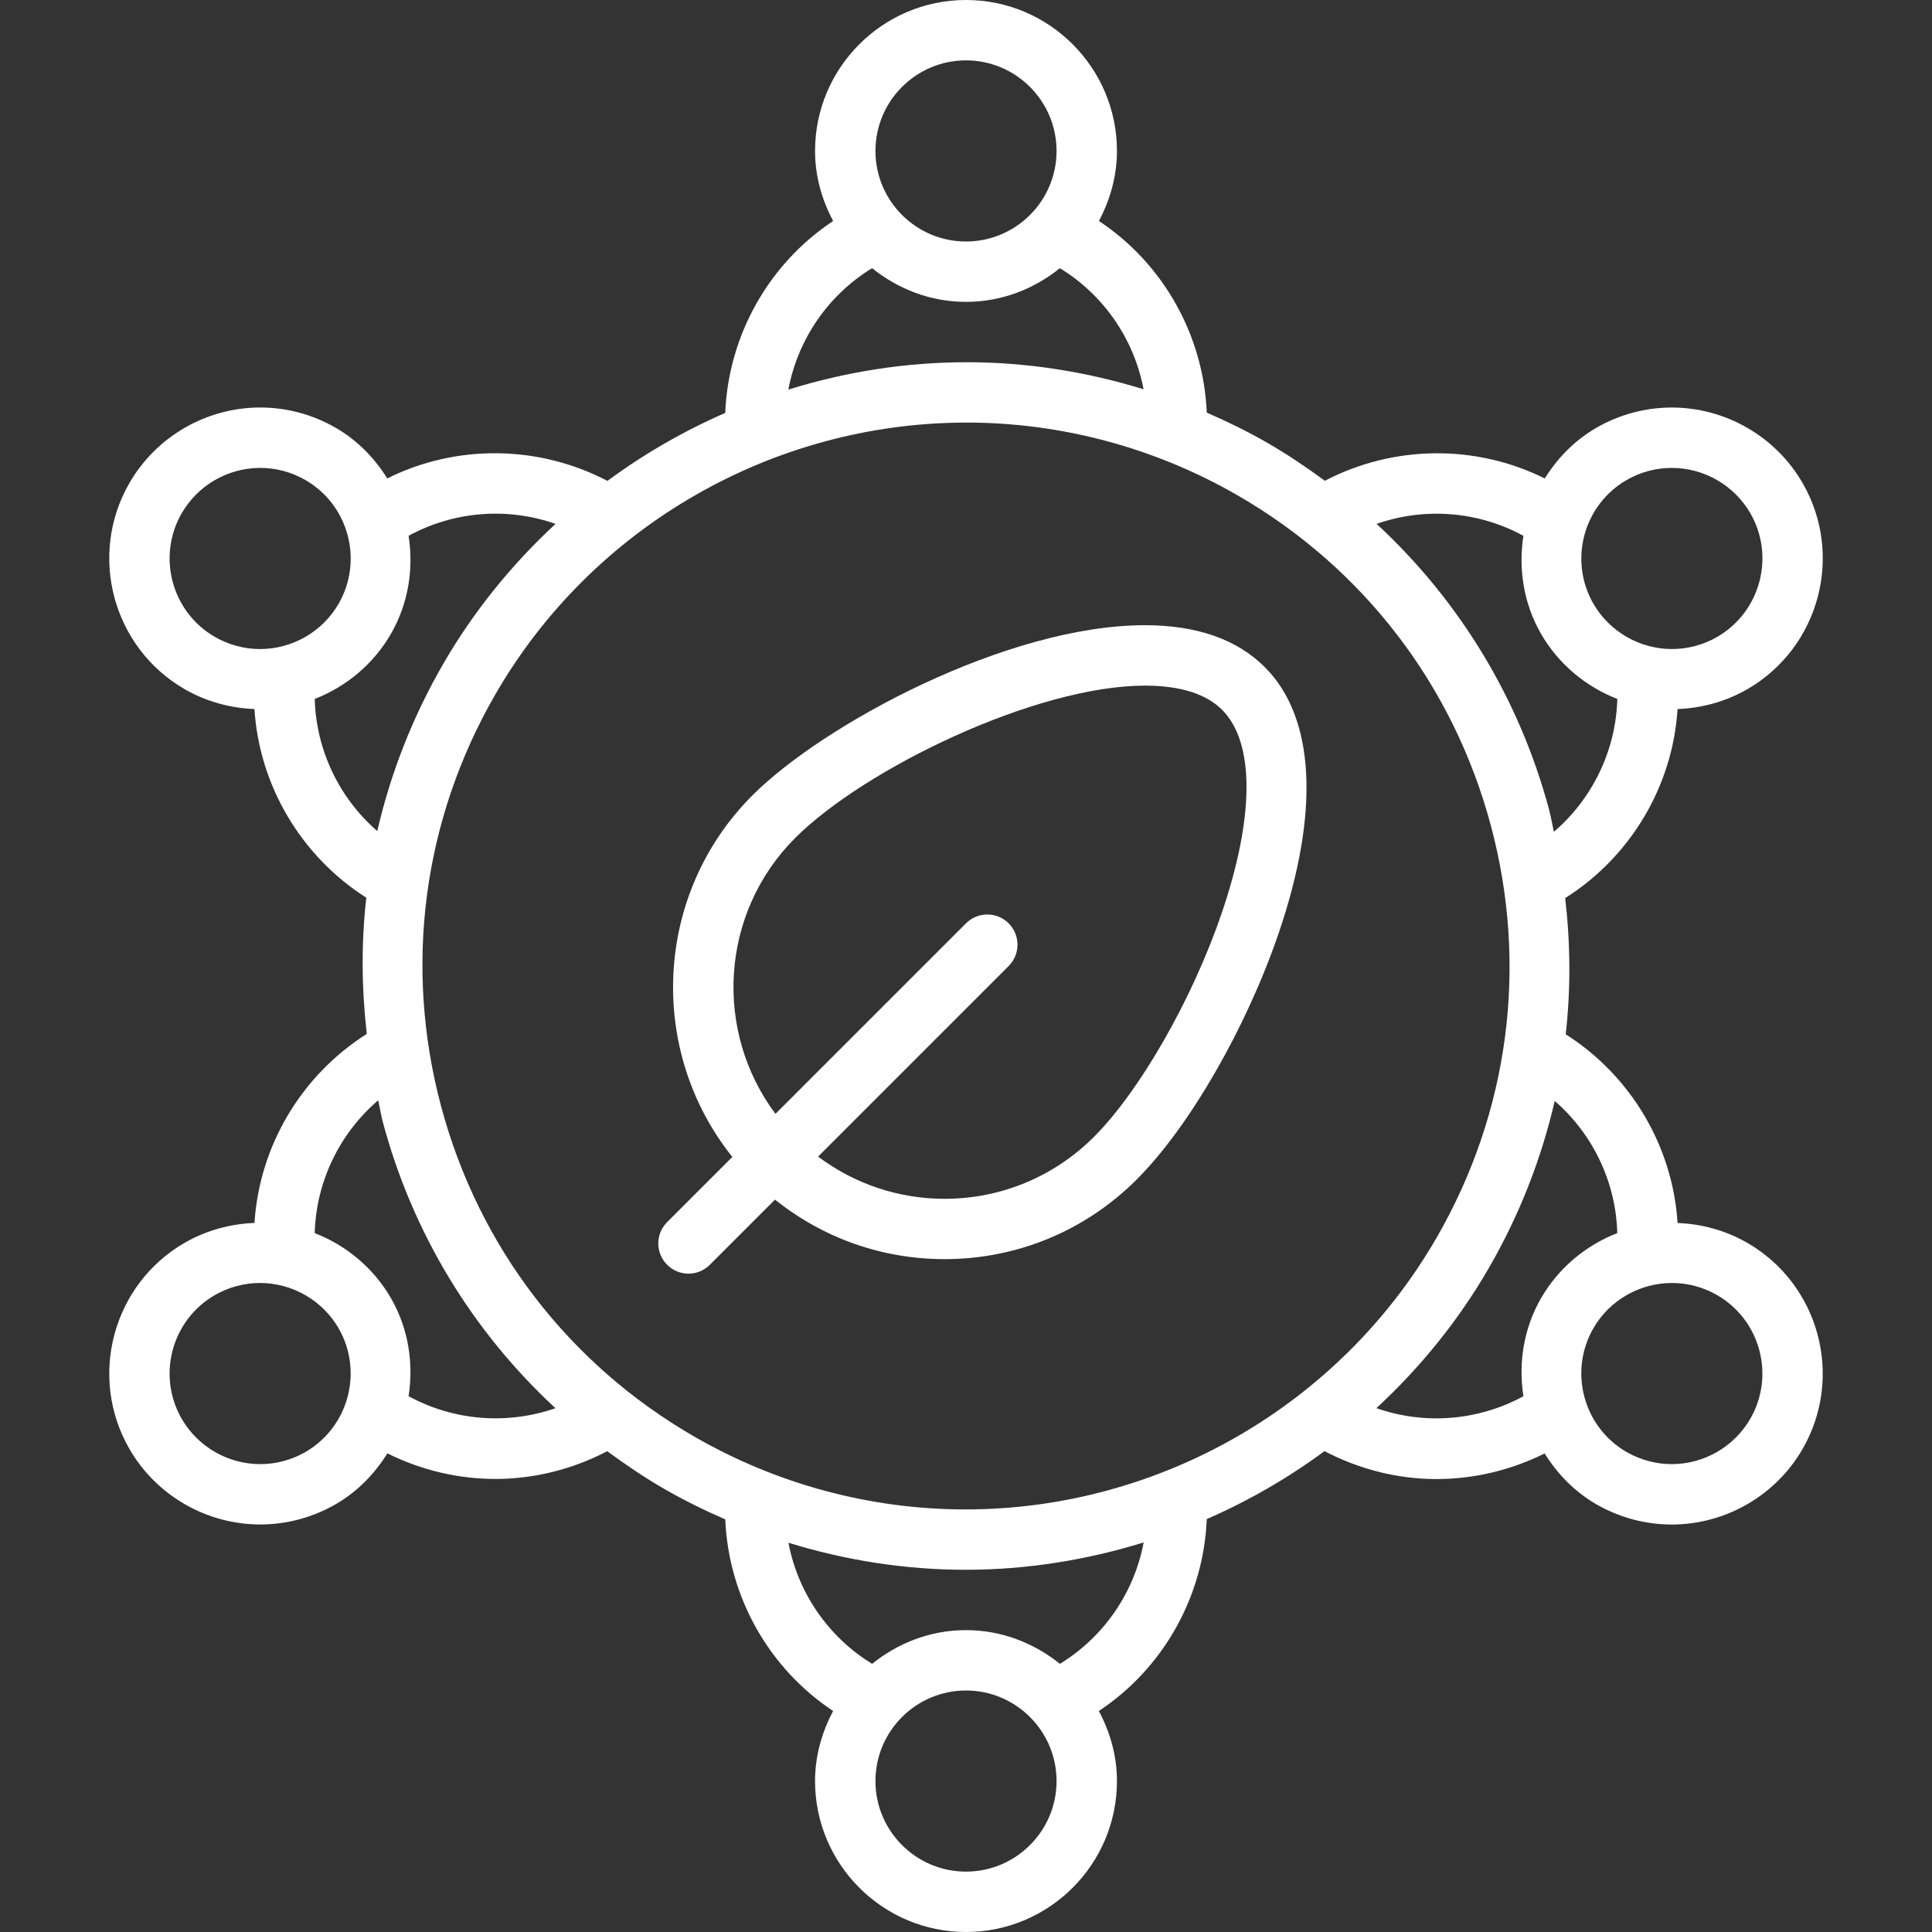 <?xml version="1.0" encoding="UTF-8"?>
<svg xmlns="http://www.w3.org/2000/svg" width="76" height="76" viewBox="0 0 76 76" fill="none">
  <rect x="0" y="0" width="76" height="76" fill="#333333" stroke="none"/>
  <path d="M65.991 27.892C66.953 27.856 67.897 27.594 68.736 27.112C71.572 25.473 72.546 21.835 70.909 19C69.851 17.169 67.88 16.031 65.763 16.031C64.726 16.031 63.701 16.306 62.799 16.827C61.933 17.327 61.264 18.027 60.767 18.822C58.06 17.472 54.825 17.5 52.116 18.913C51.399 18.385 50.658 17.884 49.875 17.431C49.097 16.982 48.291 16.587 47.471 16.231C47.343 13.179 45.751 10.363 43.229 8.693C43.666 7.866 43.938 6.937 43.938 5.938C43.938 2.664 41.274 0 38 0C34.726 0 32.062 2.664 32.062 5.938C32.062 6.939 32.334 7.867 32.774 8.694C30.248 10.366 28.653 13.187 28.529 16.243C26.889 16.959 25.335 17.855 23.895 18.917C21.184 17.499 17.944 17.468 15.235 18.82C14.737 18.026 14.069 17.326 13.203 16.826C12.3 16.306 11.275 16.03 10.239 16.03C8.121 16.03 6.15 17.168 5.092 18.999C3.456 21.833 4.429 25.472 7.265 27.111C8.104 27.594 9.049 27.855 10.009 27.891C10.2 30.899 11.838 33.675 14.409 35.313C14.209 37.084 14.222 38.878 14.429 40.671C11.847 42.305 10.201 45.088 10.011 48.107C9.049 48.144 8.105 48.405 7.265 48.888C4.429 50.526 3.456 54.164 5.092 56.999C6.15 58.831 8.123 59.969 10.24 59.969C11.277 59.969 12.3 59.694 13.205 59.173C14.072 58.671 14.742 57.968 15.239 57.171C16.569 57.835 18.027 58.178 19.491 58.178C21 58.178 22.508 57.805 23.887 57.087C24.604 57.614 25.345 58.116 26.126 58.568C26.904 59.016 27.71 59.412 28.53 59.768C28.658 62.82 30.25 65.635 32.773 67.306C32.334 68.134 32.062 69.063 32.062 70.062C32.062 73.336 34.726 76 38 76C41.274 76 43.938 73.336 43.938 70.062C43.938 69.061 43.666 68.133 43.226 67.306C45.752 65.634 47.347 62.813 47.471 59.757C49.111 59.041 50.663 58.146 52.103 57.084C53.48 57.805 54.991 58.182 56.505 58.182C57.969 58.182 59.428 57.84 60.762 57.175C61.26 57.971 61.928 58.673 62.797 59.175C63.7 59.696 64.725 59.971 65.76 59.971C67.877 59.971 69.85 58.834 70.908 57.001C72.544 54.165 71.571 50.528 68.735 48.891C67.898 48.407 66.953 48.146 65.991 48.11C65.802 45.1 64.162 42.321 61.591 40.686C61.792 38.916 61.779 37.121 61.571 35.329C64.156 33.694 65.801 30.911 65.991 27.892ZM63.986 18.884C64.528 18.57 65.143 18.406 65.763 18.406C67.033 18.406 68.217 19.088 68.853 20.188C69.835 21.889 69.25 24.072 67.549 25.055C67.008 25.367 66.393 25.532 65.773 25.532C64.501 25.532 63.318 24.85 62.681 23.751C61.7 22.048 62.286 19.866 63.986 18.884ZM38 2.375C39.964 2.375 41.562 3.973 41.562 5.938C41.562 7.902 39.964 9.5 38 9.5C36.036 9.5 34.438 7.902 34.438 5.938C34.438 3.973 36.036 2.375 38 2.375ZM34.306 10.549C35.323 11.366 36.596 11.875 38 11.875C39.404 11.875 40.677 11.366 41.693 10.55C43.417 11.602 44.612 13.343 44.985 15.313C42.735 14.618 40.391 14.249 38.026 14.249C35.615 14.249 33.256 14.629 31.012 15.325C31.383 13.349 32.579 11.603 34.306 10.549ZM7.149 20.188C7.783 19.088 8.967 18.406 10.239 18.406C10.858 18.406 11.474 18.571 12.015 18.884C13.717 19.866 14.301 22.048 13.32 23.75C12.686 24.85 11.501 25.532 10.228 25.532C9.608 25.532 8.994 25.366 8.453 25.055C6.751 24.072 6.166 21.889 7.149 20.188ZM12.381 27.494C13.622 27.011 14.691 26.123 15.376 24.938C16.076 23.723 16.272 22.365 16.073 21.076C17.852 20.107 19.958 19.943 21.855 20.608C20.135 22.199 18.631 24.046 17.43 26.125C16.23 28.204 15.366 30.415 14.841 32.692C13.338 31.388 12.434 29.499 12.381 27.494ZM12.016 57.118C11.474 57.43 10.858 57.595 10.239 57.595C8.967 57.595 7.783 56.912 7.148 55.812C6.166 54.111 6.75 51.928 8.451 50.946C8.993 50.634 9.608 50.469 10.228 50.469C11.499 50.469 12.682 51.152 13.319 52.249C14.3 53.952 13.714 56.134 12.016 57.118ZM16.073 54.923C16.271 53.635 16.076 52.276 15.376 51.061C14.691 49.877 13.62 48.99 12.38 48.507C12.435 46.491 13.349 44.593 14.876 43.283C14.942 43.571 14.986 43.86 15.062 44.148C16.238 48.532 18.6 52.387 21.85 55.395C19.954 56.055 17.847 55.892 16.073 54.923ZM17.355 43.531C15.878 38.014 16.634 32.254 19.488 27.312C23.294 20.718 30.399 16.623 38.026 16.623C41.755 16.623 45.441 17.614 48.688 19.488C53.63 22.34 57.166 26.95 58.645 32.469C60.122 37.986 59.365 43.746 56.512 48.688C52.706 55.282 45.601 59.377 37.974 59.377C34.245 59.377 30.559 58.386 27.312 56.512C22.37 53.66 18.834 49.05 17.355 43.531ZM38 73.625C36.036 73.625 34.438 72.027 34.438 70.062C34.438 68.098 36.036 66.5 38 66.5C39.964 66.5 41.562 68.098 41.562 70.062C41.562 72.027 39.964 73.625 38 73.625ZM41.694 65.451C40.677 64.634 39.404 64.125 38 64.125C36.596 64.125 35.323 64.634 34.307 65.45C32.583 64.398 31.388 62.657 31.015 60.687C33.266 61.382 35.61 61.751 37.974 61.751C40.385 61.751 42.744 61.371 44.989 60.675C44.617 62.651 43.421 64.397 41.694 65.451ZM68.851 55.812C68.217 56.912 67.033 57.595 65.76 57.595C65.14 57.595 64.526 57.429 63.985 57.118C62.284 56.136 61.699 53.952 62.68 52.25C63.314 51.15 64.499 50.469 65.771 50.469C66.391 50.469 67.006 50.634 67.547 50.946C69.249 51.928 69.835 54.111 68.851 55.812ZM63.62 48.507C62.378 48.99 61.309 49.879 60.624 51.062C59.924 52.276 59.728 53.635 59.927 54.924C58.148 55.894 56.038 56.058 54.144 55.393C55.865 53.802 57.369 51.954 58.57 49.876C59.77 47.798 60.634 45.586 61.159 43.309C62.662 44.612 63.566 46.502 63.62 48.507ZM61.127 32.72C61.06 32.432 61.015 32.142 60.939 31.855C59.763 27.47 57.401 23.616 54.152 20.608C56.048 19.945 58.153 20.109 59.927 21.078C59.729 22.367 59.924 23.725 60.624 24.94C61.309 26.124 62.381 27.012 63.621 27.495C63.566 29.514 62.649 31.415 61.127 32.72Z" fill="white"></path>
  <path d="M44.715 46.398C46.784 44.331 49.029 40.434 50.301 36.704C51.928 31.938 51.735 28.223 49.755 26.244C48.663 25.15 47.075 24.594 45.038 24.594C39.619 24.594 32.394 28.491 29.601 31.284C25.718 35.167 25.455 41.318 28.808 45.511L26.244 48.075C25.779 48.539 25.779 49.289 26.244 49.754C26.475 49.985 26.779 50.102 27.083 50.102C27.387 50.102 27.691 49.985 27.923 49.754L30.487 47.19C32.376 48.703 34.701 49.531 37.154 49.531C40.01 49.532 42.695 48.418 44.715 46.398ZM39.678 36.322C39.214 35.858 38.463 35.858 37.999 36.322L30.505 43.816C28.071 40.563 28.324 35.921 31.28 32.964C33.995 30.249 40.737 26.971 45.038 26.971C46.422 26.971 47.443 27.292 48.076 27.924C49.362 29.21 49.354 32.131 48.053 35.938C46.905 39.301 44.842 42.913 43.035 44.72C41.464 46.291 39.375 47.158 37.154 47.158C35.336 47.158 33.612 46.569 32.181 45.498L39.677 38.002C40.142 37.537 40.142 36.786 39.678 36.322Z" fill="white"></path>
</svg>
